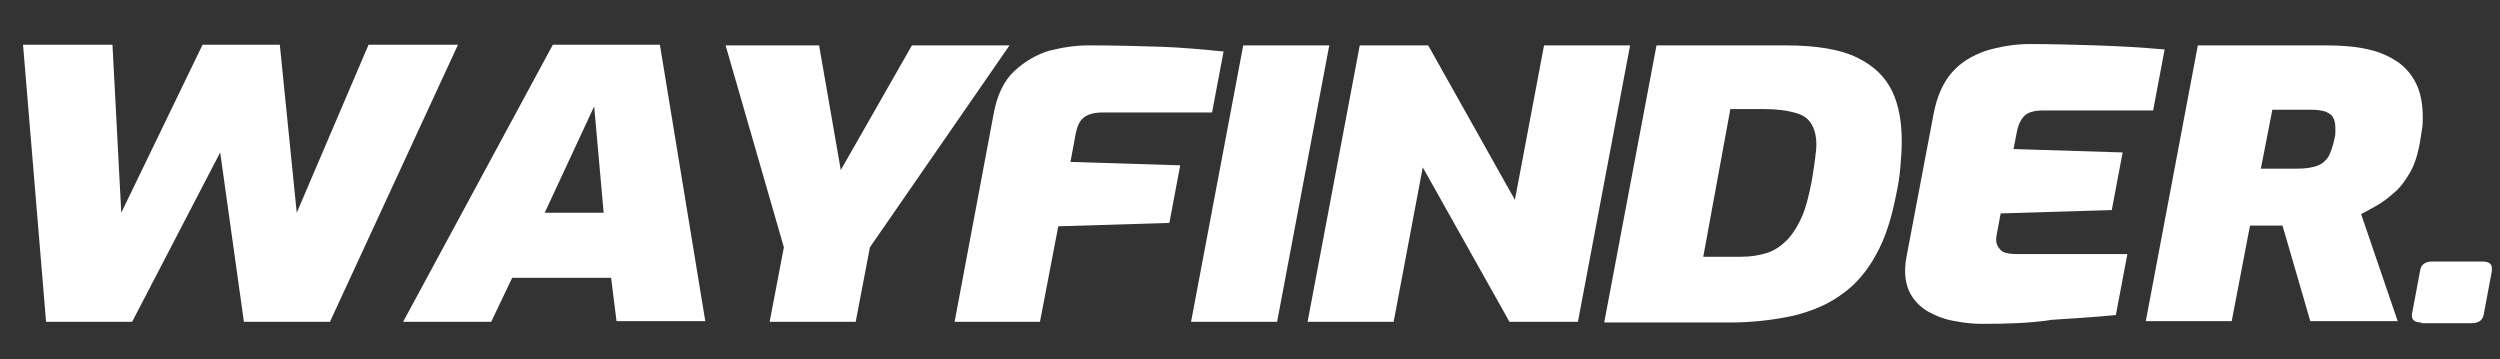 <?xml version="1.0" encoding="UTF-8"?> <svg xmlns="http://www.w3.org/2000/svg" xmlns:xlink="http://www.w3.org/1999/xlink" version="1.1" id="图层_1" x="0px" y="0px" viewBox="0 0 369 53" style="enable-background:new 0 0 369 53;" xml:space="preserve"><rect x="0" y="0" width="369" height="53" fill="#333333" stroke="none"/> <style type="text/css"> .st0{fill:#FFFFFF;} </style> <g> <path class="st0" d="M6.8,47.5L3.4,6.6h13.2l1.3,24.8l12-24.8h11.4l2.5,24.8L54.4,6.6h13.2L48.7,47.5H36l-3.5-25l-13,25H6.8z"></path> <path class="st0" d="M59.5,47.5L81.6,6.6h15.8l6.7,40.8H91L90.2,41H75.6l-3.1,6.5H59.5z M80.4,31.4h8.7l-1.4-15.7L80.4,31.4z"></path> <path class="st0" d="M113.6,47.5l2.1-11l-8.6-29.8h13.8l3.2,18.4l10.5-18.4H149l-20.6,29.8l-2.1,11H113.6z"></path> <path class="st0" d="M140.9,47.5l5.8-30.9c0.5-2.6,1.5-4.7,3-6.1c1.5-1.4,3.2-2.4,5.1-3c2-0.5,3.9-0.8,5.9-0.8 c3.9,0,7.5,0.1,10.6,0.2c3.1,0.1,6.2,0.4,9.3,0.7l-1.7,9h-16.1c-1.4,0-2.3,0.3-2.9,0.8c-0.6,0.5-0.9,1.3-1.1,2.2l-0.8,4.3l16.2,0.5 l-1.6,8.5l-16.4,0.5l-2.7,14.1H140.9z"></path> <path class="st0" d="M175.8,47.5l7.7-40.8h12.7l-7.7,40.8H175.8z"></path> <path class="st0" d="M193,47.5l7.7-40.8h10.1l12.8,22.8l4.3-22.8h12.7l-7.7,40.8h-10.1l-12.8-22.8l-4.3,22.8H193z"></path> <path class="st0" d="M236.8,47.5l7.7-40.8h19.1c4.5,0,8.1,0.6,10.5,1.8c2.5,1.2,4.2,2.9,5.2,5c1,2.1,1.4,4.6,1.4,7.4 c0,1.2-0.1,2.4-0.2,3.7c-0.1,1.3-0.3,2.6-0.6,4c-0.7,3.6-1.6,6.5-3,9c-1.3,2.4-3,4.4-5,5.8c-2,1.5-4.4,2.5-7.2,3.2 c-2.8,0.6-5.9,1-9.4,1H236.8z M251.4,37.9h5.5c1.5,0,2.8-0.2,4-0.6c1.2-0.4,2.1-1.1,3-2c0.8-0.9,1.5-2,2.1-3.4 c0.6-1.4,1-3.1,1.4-5.1c0.2-1.3,0.4-2.4,0.5-3.3c0.1-0.9,0.2-1.6,0.2-2.1c0-1.4-0.3-2.4-0.8-3.2c-0.5-0.8-1.3-1.3-2.5-1.6 c-1.1-0.3-2.6-0.5-4.4-0.5h-5L251.4,37.9z"></path> <path class="st0" d="M292.6,47.8c-1.2,0-2.5-0.1-4-0.4c-1.4-0.2-2.7-0.7-4-1.4c-1.2-0.7-2.2-1.7-2.8-3s-0.8-3-0.4-5.1l4-21.1 c0.5-2.6,1.4-4.6,2.7-6.1c1.3-1.5,3-2.5,5-3.2c2-0.6,4.2-1,6.5-1c3.3,0,6.5,0.1,9.8,0.2c3.3,0.1,6.6,0.3,10.1,0.6l-1.7,9h-16.2 c-1.4,0-2.3,0.3-2.8,0.8c-0.5,0.5-0.9,1.3-1.1,2.3l-0.5,2.6l16.1,0.5l-1.6,8.5l-16.4,0.5l-0.6,3.2c-0.1,0.6-0.1,1.1,0.1,1.5 c0.2,0.4,0.5,0.8,0.9,1c0.5,0.2,1.1,0.3,2,0.3H314l-1.7,9c-3.1,0.3-6.2,0.5-9.4,0.7C299.7,47.7,296.3,47.8,292.6,47.8z"></path> <path class="st0" d="M316.7,47.5l7.7-40.8h19.1c2.3,0,4.4,0.2,6.1,0.6c1.8,0.4,3.2,1.1,4.4,1.9c1.2,0.9,2.1,2,2.7,3.3 c0.6,1.3,0.9,2.9,0.9,4.8c0,0.5,0,1.1-0.1,1.7s-0.2,1.2-0.3,1.9c-0.3,1.8-0.8,3.4-1.5,4.6c-0.7,1.2-1.5,2.3-2.4,3 c-0.9,0.8-1.7,1.4-2.6,1.9c-0.9,0.5-1.6,0.9-2.2,1.2l5.4,15.8h-12.9l-4.1-14.1c-0.4,0-0.8,0-1.2,0s-0.8,0-1.2,0s-0.8,0-1.2,0 c-0.4,0-0.8,0-1.2,0l-2.7,14.1H316.7z M333.7,24.9h5.3c1.4,0,2.5-0.2,3.2-0.5c0.7-0.3,1.3-0.9,1.6-1.5c0.3-0.7,0.6-1.5,0.8-2.6 c0.1-0.3,0.1-0.6,0.1-0.8c0-0.2,0-0.5,0-0.7c0-0.5-0.1-1-0.3-1.4c-0.2-0.4-0.6-0.7-1.1-0.9c-0.5-0.2-1.3-0.3-2.2-0.3h-5.7 L333.7,24.9z"></path> <path class="st0" d="M357.4,47.6c-0.9,0-1.4-0.3-1.4-1c0,0,0-0.1,0-0.1c0,0,0-0.1,0-0.1l1.2-6.4c0.1-0.9,0.7-1.4,1.8-1.4h7.4 c0.9,0,1.4,0.3,1.4,1c0,0,0,0.1,0,0.2c0,0.1,0,0.1,0,0.2l-1.2,6.4c-0.1,0.5-0.3,0.8-0.6,1s-0.7,0.3-1.2,0.3H357.4z"></path> </g> </svg> 